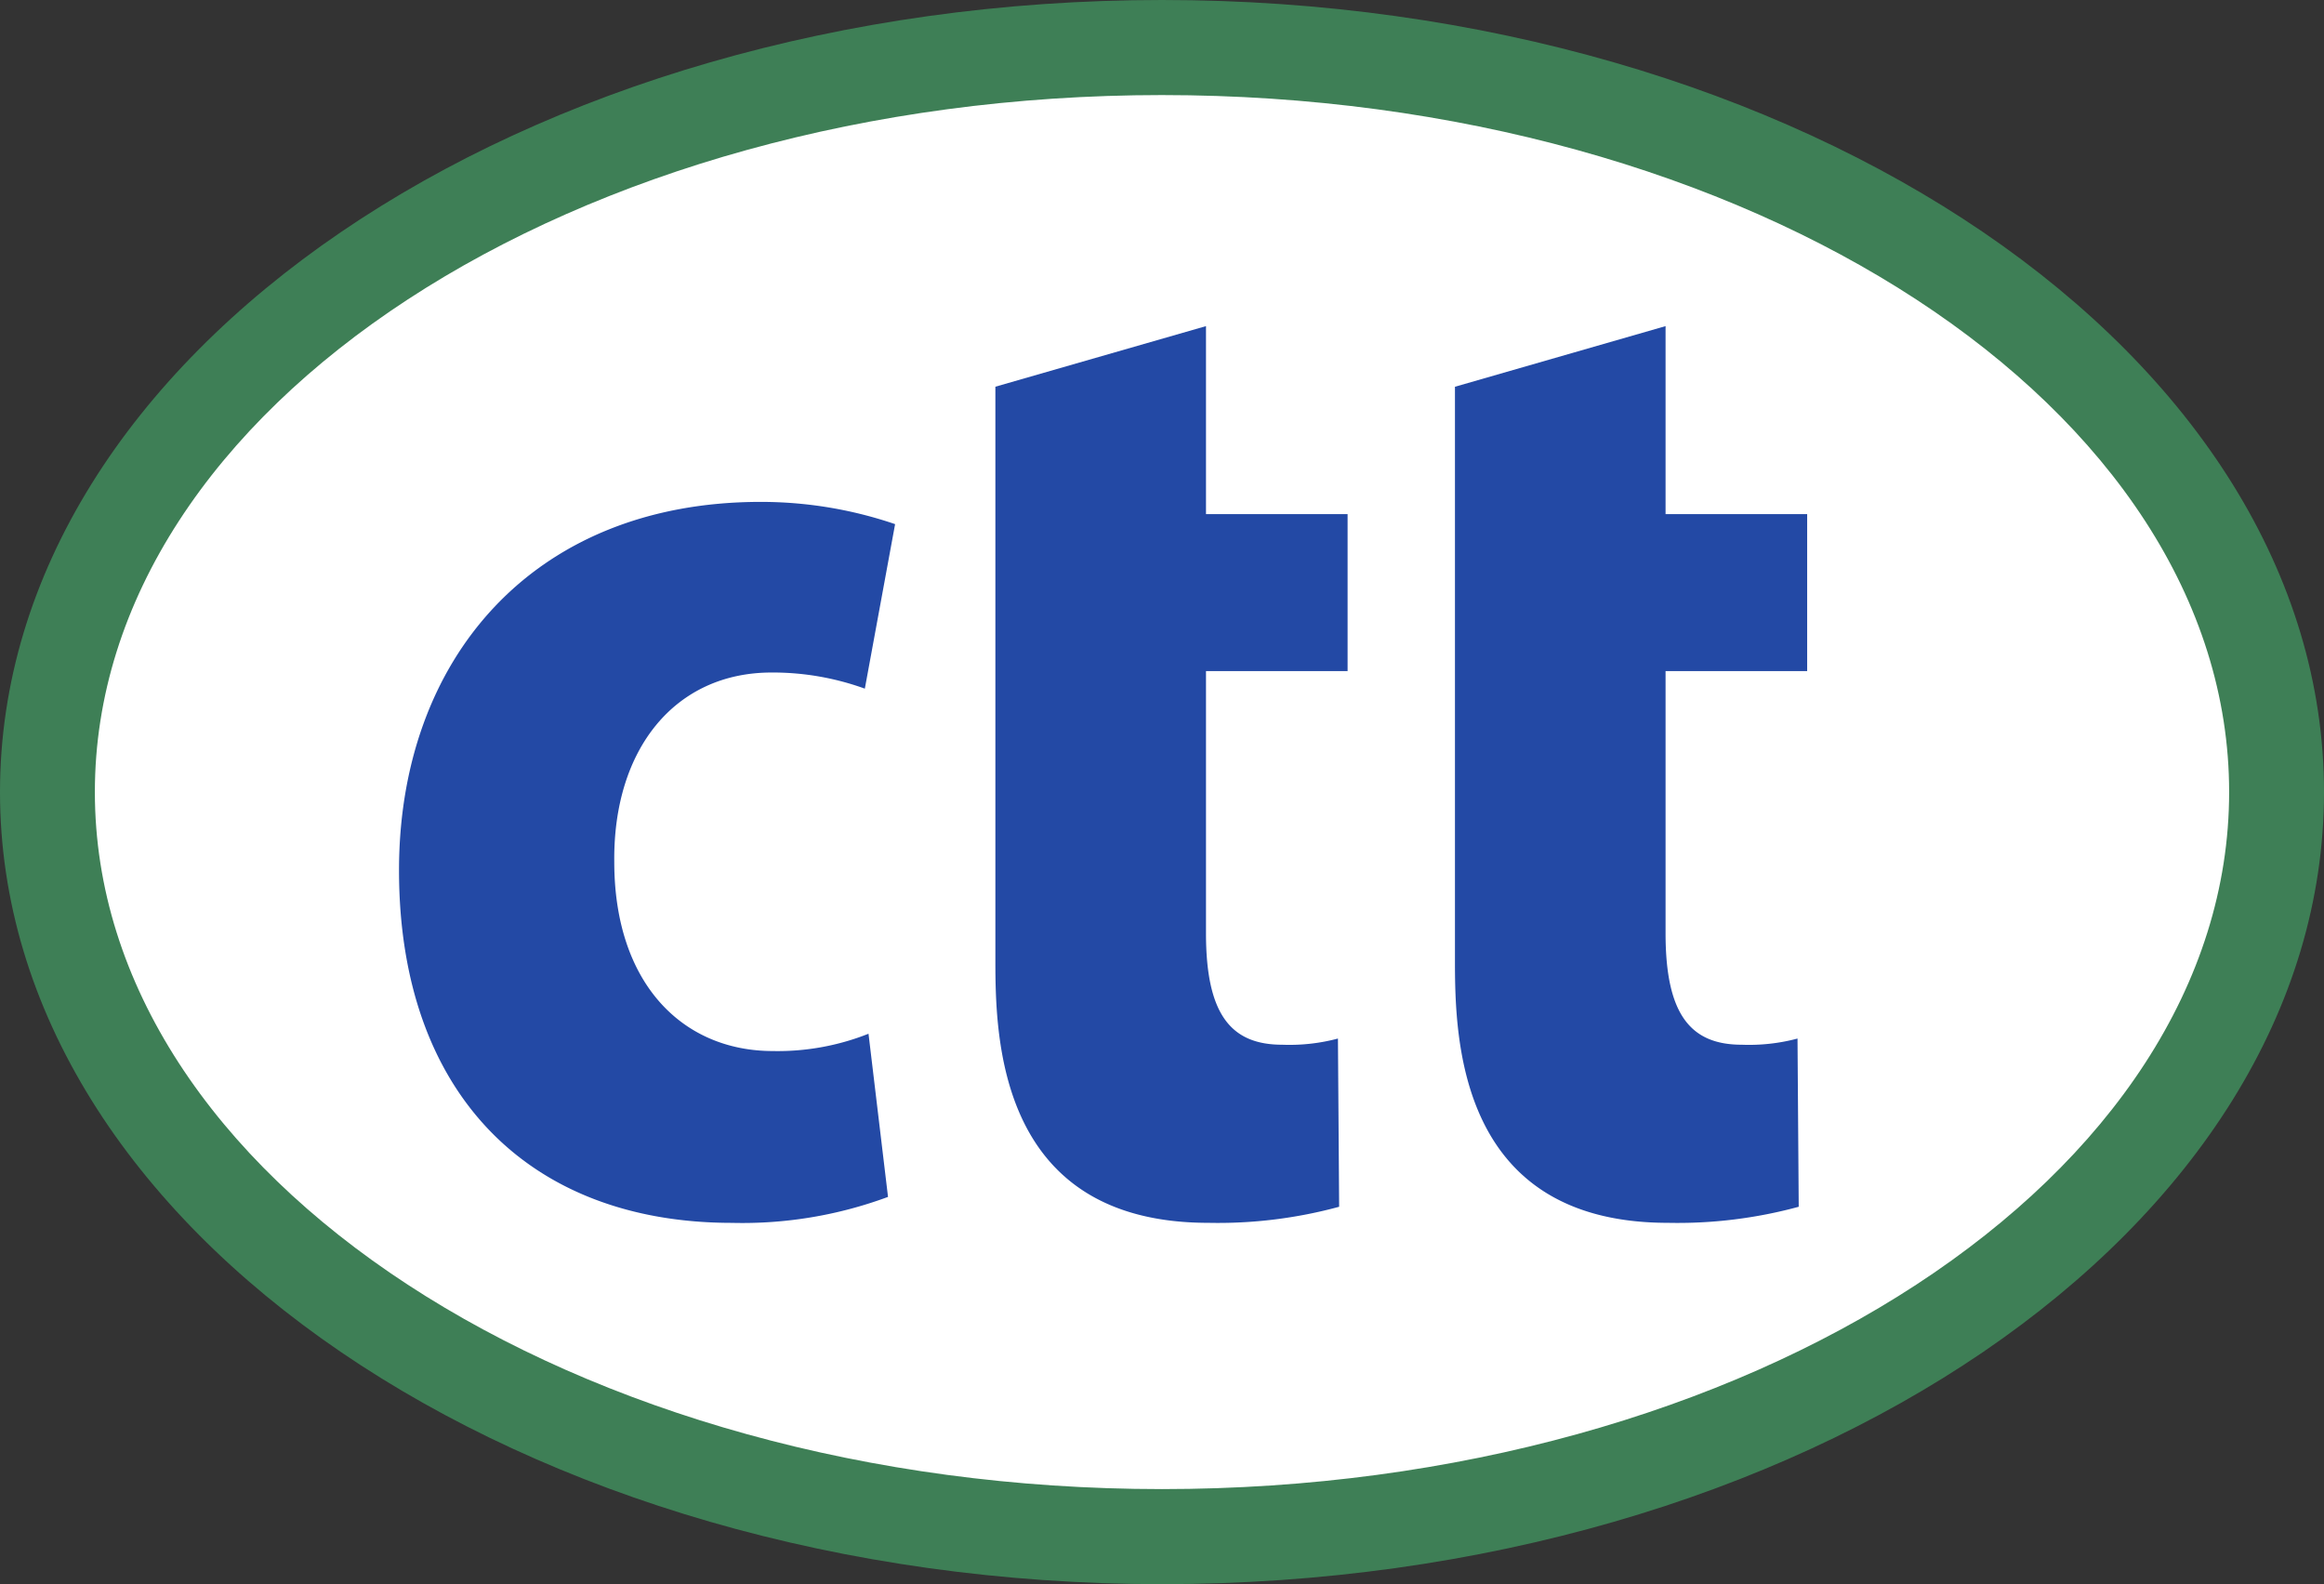 <svg xmlns="http://www.w3.org/2000/svg" width="69.572" height="47.425" viewBox="0 0 69.572 47.425"><rect x="0" y="0" width="69.572" height="47.425" fill="#333333" stroke="none"/><defs><style>.a{fill:#fff;}.b{fill:#3e7f56;}.c{fill:#2349a5;}</style></defs><g transform="translate(0 0)"><path class="a" d="M67.668,23.228c0,12.311-14.939,22.29-33.365,22.29S.936,35.539.936,23.228,15.875.938,34.3.938s33.365,9.98,33.365,22.29" transform="translate(0.485 0.486)"/><path class="b" d="M34.786,47.425C15.605,47.425,0,36.788,0,23.712S15.605,0,34.786,0,69.572,10.637,69.572,23.712,53.967,47.425,34.786,47.425m0-44.579C17.171,2.846,2.84,12.207,2.84,23.712S17.171,44.579,34.786,44.579s31.946-9.361,31.946-20.867S52.4,2.846,34.786,2.846" transform="translate(0 0)"/><path class="c" d="M22.509,30.707a12.553,12.553,0,0,1-4.673.777c-6.088,0-9.966-3.887-9.966-10.554C7.869,14.635,11.856,9.9,18.7,9.9a12.451,12.451,0,0,1,4.021.666l-.906,4.925a8.093,8.093,0,0,0-2.79-.483c-2.9,0-4.746,2.3-4.711,5.666,0,3.629,2.031,5.666,4.748,5.666a7.363,7.363,0,0,0,2.863-.518Z" transform="translate(4.075 5.125)"/><path class="c" d="M19.632,8.246l6.305-1.814V12.06h4.239v4.7H25.937v7.852c0,2.444.76,3.333,2.283,3.333a5.638,5.638,0,0,0,1.667-.185l.036,5.036a13.816,13.816,0,0,1-3.913.481c-6.269,0-6.378-5.481-6.378-7.85V8.246Z" transform="translate(10.166 3.331)"/><path class="c" d="M28.7,8.246,35,6.432V12.06h4.239v4.7H35v7.852c0,2.444.76,3.333,2.283,3.333a5.638,5.638,0,0,0,1.667-.185l.036,5.036a13.816,13.816,0,0,1-3.913.481c-6.269,0-6.378-5.481-6.378-7.85V8.246Z" transform="translate(14.861 3.331)"/></g></svg>